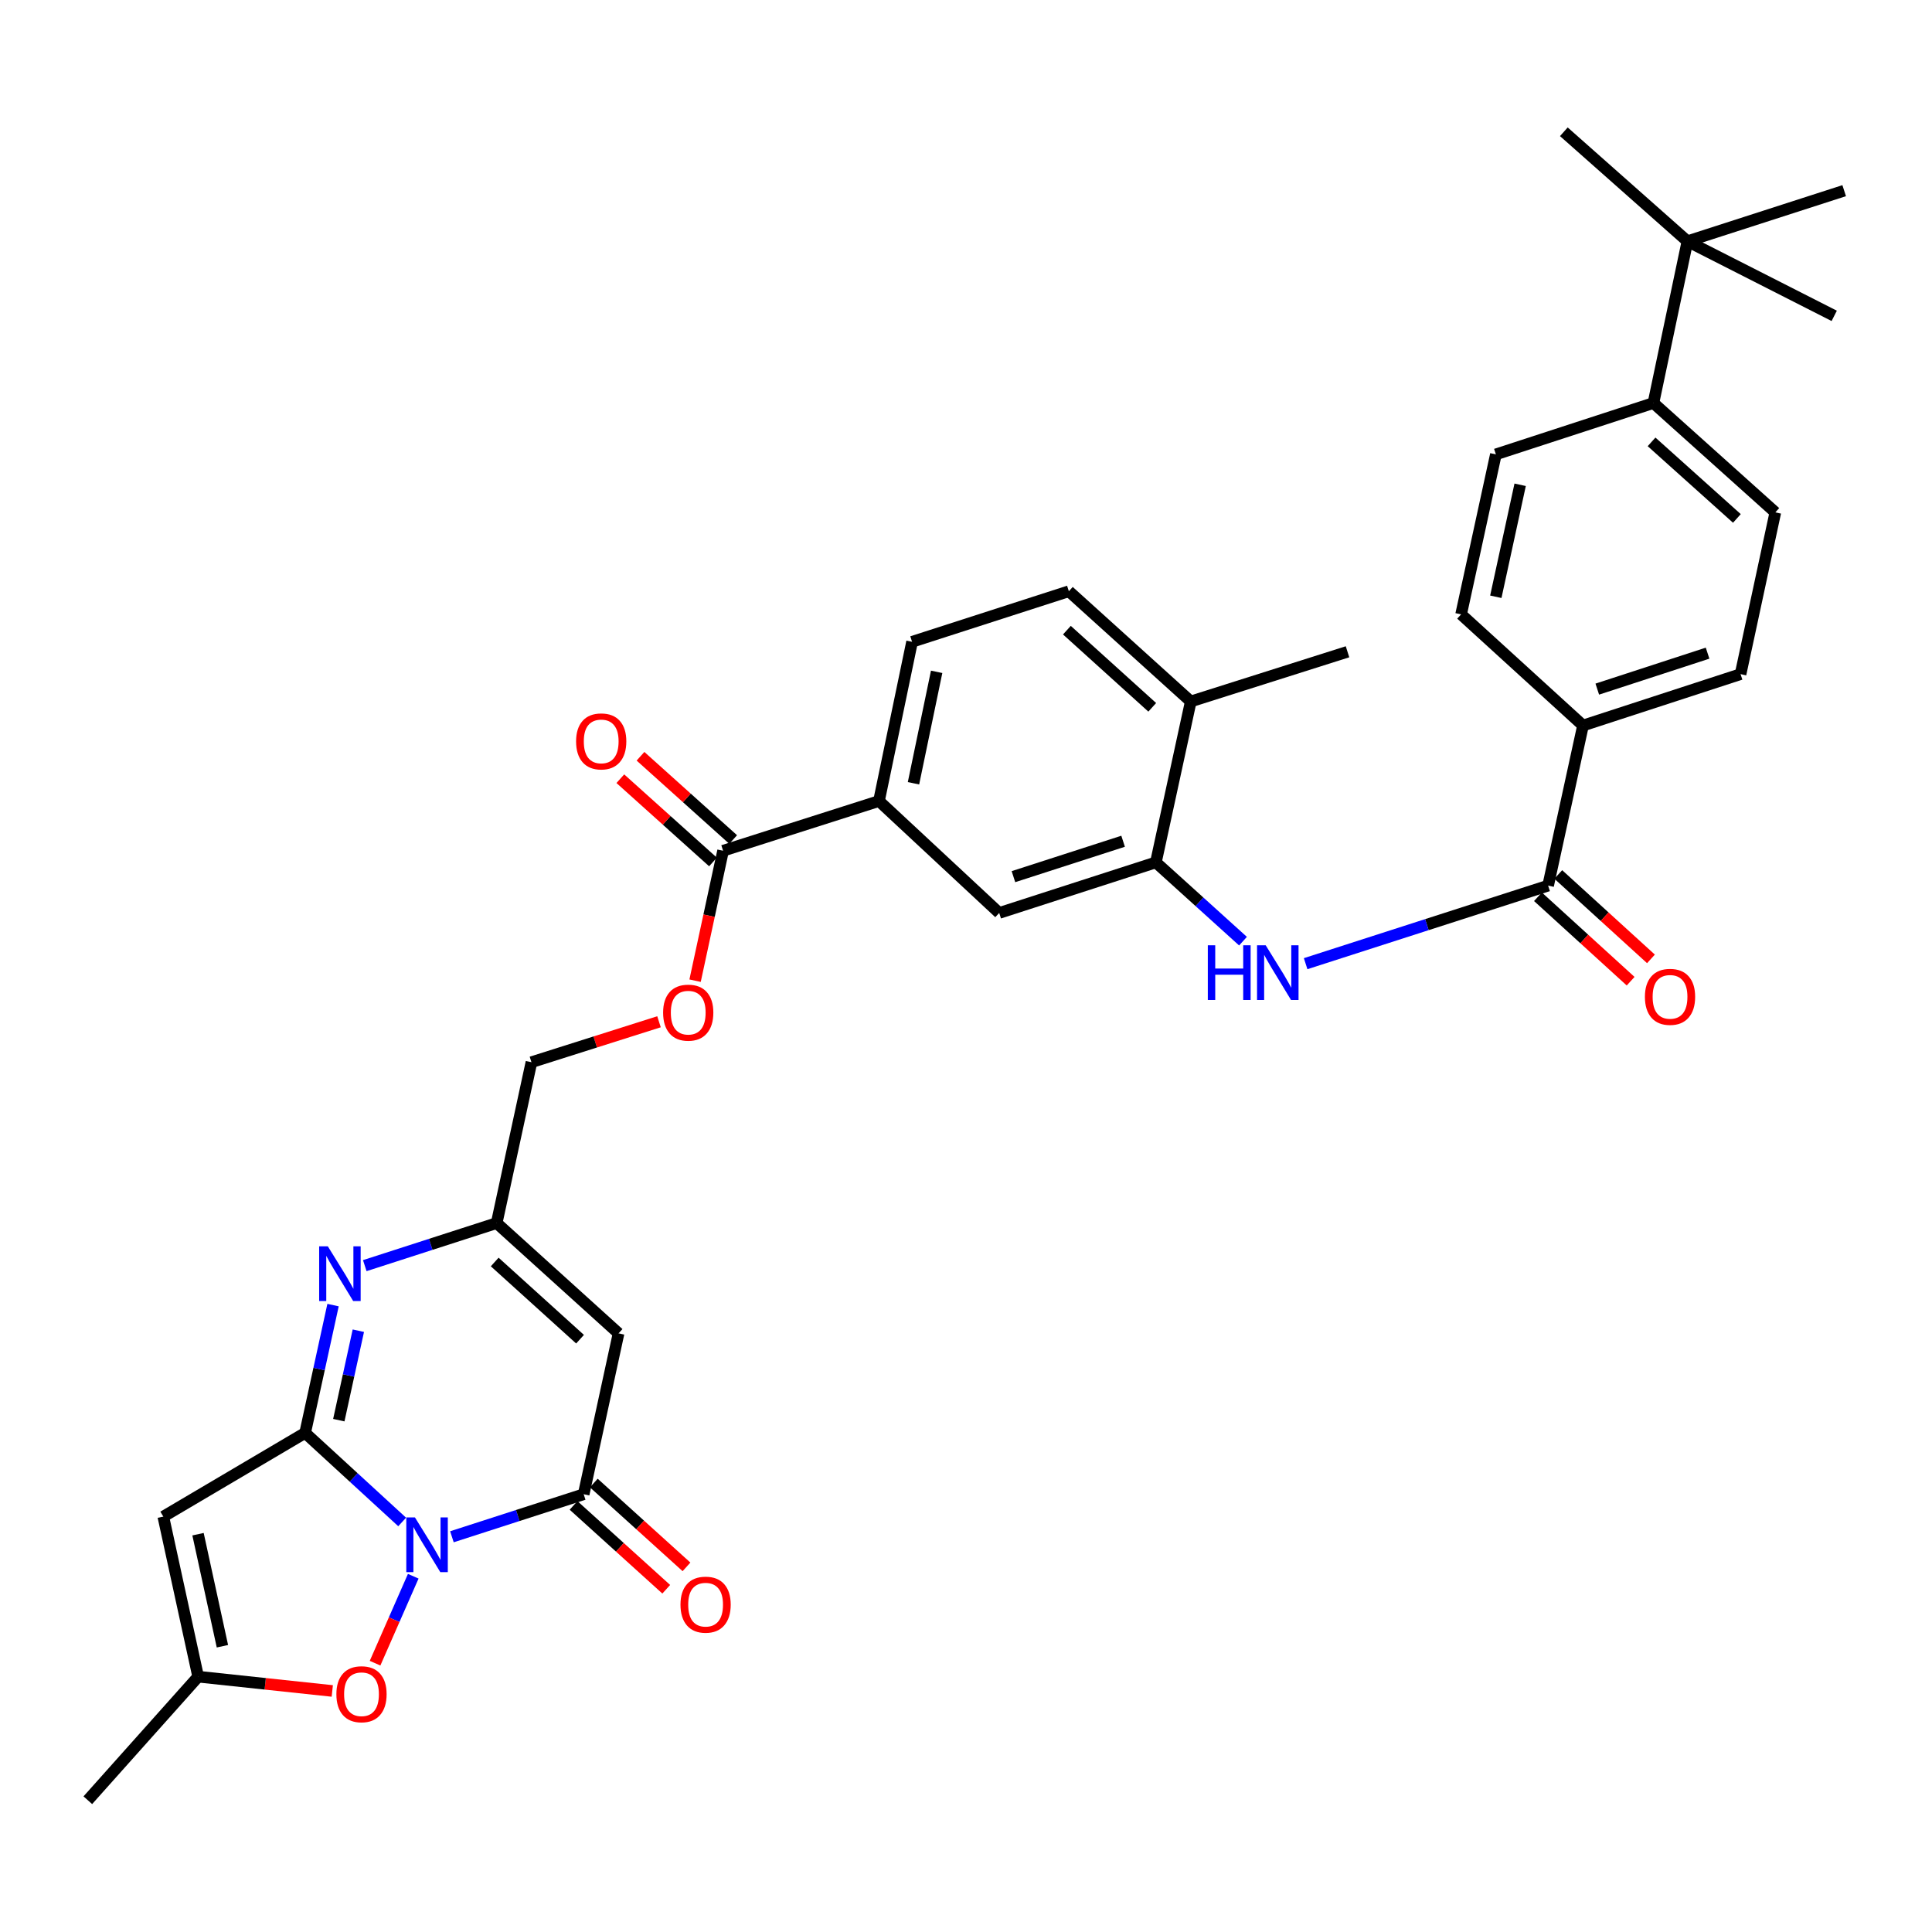 <?xml version='1.0' encoding='iso-8859-1'?>
<svg version='1.1' baseProfile='full'
              xmlns='http://www.w3.org/2000/svg'
                      xmlns:rdkit='http://www.rdkit.org/xml'
                      xmlns:xlink='http://www.w3.org/1999/xlink'
                  xml:space='preserve'
width='1000px' height='1000px' viewBox='0 0 1000 1000'>
<!-- END OF HEADER -->
<rect style='opacity:1.0;fill:#FFFFFF;stroke:none' width='1000' height='1000' x='0' y='0'> </rect>
<path class='bond-0' d='M 208.159,787.762 L 183.049,764.713' style='fill:none;fill-rule:evenodd;stroke:#0000FF;stroke-width:6px;stroke-linecap:butt;stroke-linejoin:miter;stroke-opacity:1' />
<path class='bond-0' d='M 183.049,764.713 L 157.939,741.664' style='fill:none;fill-rule:evenodd;stroke:#000000;stroke-width:6px;stroke-linecap:butt;stroke-linejoin:miter;stroke-opacity:1' />
<path class='bond-1' d='M 233.911,795.43 L 268.012,784.418' style='fill:none;fill-rule:evenodd;stroke:#0000FF;stroke-width:6px;stroke-linecap:butt;stroke-linejoin:miter;stroke-opacity:1' />
<path class='bond-1' d='M 268.012,784.418 L 302.113,773.406' style='fill:none;fill-rule:evenodd;stroke:#000000;stroke-width:6px;stroke-linecap:butt;stroke-linejoin:miter;stroke-opacity:1' />
<path class='bond-5' d='M 213.896,815.855 L 204.014,838.359' style='fill:none;fill-rule:evenodd;stroke:#0000FF;stroke-width:6px;stroke-linecap:butt;stroke-linejoin:miter;stroke-opacity:1' />
<path class='bond-5' d='M 204.014,838.359 L 194.132,860.863' style='fill:none;fill-rule:evenodd;stroke:#FF0000;stroke-width:6px;stroke-linecap:butt;stroke-linejoin:miter;stroke-opacity:1' />
<path class='bond-2' d='M 157.939,741.664 L 165.161,708.59' style='fill:none;fill-rule:evenodd;stroke:#000000;stroke-width:6px;stroke-linecap:butt;stroke-linejoin:miter;stroke-opacity:1' />
<path class='bond-2' d='M 165.161,708.59 L 172.383,675.516' style='fill:none;fill-rule:evenodd;stroke:#0000FF;stroke-width:6px;stroke-linecap:butt;stroke-linejoin:miter;stroke-opacity:1' />
<path class='bond-2' d='M 175.365,735.074 L 180.421,711.922' style='fill:none;fill-rule:evenodd;stroke:#000000;stroke-width:6px;stroke-linecap:butt;stroke-linejoin:miter;stroke-opacity:1' />
<path class='bond-2' d='M 180.421,711.922 L 185.476,688.77' style='fill:none;fill-rule:evenodd;stroke:#0000FF;stroke-width:6px;stroke-linecap:butt;stroke-linejoin:miter;stroke-opacity:1' />
<path class='bond-3' d='M 157.939,741.664 L 84.529,784.99' style='fill:none;fill-rule:evenodd;stroke:#000000;stroke-width:6px;stroke-linecap:butt;stroke-linejoin:miter;stroke-opacity:1' />
<path class='bond-4' d='M 302.113,773.406 L 320.171,690.147' style='fill:none;fill-rule:evenodd;stroke:#000000;stroke-width:6px;stroke-linecap:butt;stroke-linejoin:miter;stroke-opacity:1' />
<path class='bond-15' d='M 296.874,779.198 L 320.861,800.896' style='fill:none;fill-rule:evenodd;stroke:#000000;stroke-width:6px;stroke-linecap:butt;stroke-linejoin:miter;stroke-opacity:1' />
<path class='bond-15' d='M 320.861,800.896 L 344.849,822.594' style='fill:none;fill-rule:evenodd;stroke:#FF0000;stroke-width:6px;stroke-linecap:butt;stroke-linejoin:miter;stroke-opacity:1' />
<path class='bond-15' d='M 307.352,767.614 L 331.339,789.312' style='fill:none;fill-rule:evenodd;stroke:#000000;stroke-width:6px;stroke-linecap:butt;stroke-linejoin:miter;stroke-opacity:1' />
<path class='bond-15' d='M 331.339,789.312 L 355.327,811.01' style='fill:none;fill-rule:evenodd;stroke:#FF0000;stroke-width:6px;stroke-linecap:butt;stroke-linejoin:miter;stroke-opacity:1' />
<path class='bond-35' d='M 188.807,655.092 L 222.943,644.075' style='fill:none;fill-rule:evenodd;stroke:#0000FF;stroke-width:6px;stroke-linecap:butt;stroke-linejoin:miter;stroke-opacity:1' />
<path class='bond-35' d='M 222.943,644.075 L 257.078,633.058' style='fill:none;fill-rule:evenodd;stroke:#000000;stroke-width:6px;stroke-linecap:butt;stroke-linejoin:miter;stroke-opacity:1' />
<path class='bond-34' d='M 84.529,784.99 L 102.569,867.841' style='fill:none;fill-rule:evenodd;stroke:#000000;stroke-width:6px;stroke-linecap:butt;stroke-linejoin:miter;stroke-opacity:1' />
<path class='bond-34' d='M 102.496,794.095 L 115.124,852.091' style='fill:none;fill-rule:evenodd;stroke:#000000;stroke-width:6px;stroke-linecap:butt;stroke-linejoin:miter;stroke-opacity:1' />
<path class='bond-6' d='M 320.171,690.147 L 257.078,633.058' style='fill:none;fill-rule:evenodd;stroke:#000000;stroke-width:6px;stroke-linecap:butt;stroke-linejoin:miter;stroke-opacity:1' />
<path class='bond-6' d='M 300.227,693.165 L 256.062,653.204' style='fill:none;fill-rule:evenodd;stroke:#000000;stroke-width:6px;stroke-linecap:butt;stroke-linejoin:miter;stroke-opacity:1' />
<path class='bond-9' d='M 171.987,875.237 L 137.278,871.539' style='fill:none;fill-rule:evenodd;stroke:#FF0000;stroke-width:6px;stroke-linecap:butt;stroke-linejoin:miter;stroke-opacity:1' />
<path class='bond-9' d='M 137.278,871.539 L 102.569,867.841' style='fill:none;fill-rule:evenodd;stroke:#000000;stroke-width:6px;stroke-linecap:butt;stroke-linejoin:miter;stroke-opacity:1' />
<path class='bond-28' d='M 257.078,633.058 L 275.074,549.799' style='fill:none;fill-rule:evenodd;stroke:#000000;stroke-width:6px;stroke-linecap:butt;stroke-linejoin:miter;stroke-opacity:1' />
<path class='bond-7' d='M 801.304,458.392 L 738.55,478.594' style='fill:none;fill-rule:evenodd;stroke:#000000;stroke-width:6px;stroke-linecap:butt;stroke-linejoin:miter;stroke-opacity:1' />
<path class='bond-7' d='M 738.55,478.594 L 675.796,498.796' style='fill:none;fill-rule:evenodd;stroke:#0000FF;stroke-width:6px;stroke-linecap:butt;stroke-linejoin:miter;stroke-opacity:1' />
<path class='bond-14' d='M 801.304,458.392 L 819.361,375.523' style='fill:none;fill-rule:evenodd;stroke:#000000;stroke-width:6px;stroke-linecap:butt;stroke-linejoin:miter;stroke-opacity:1' />
<path class='bond-20' d='M 796.044,464.165 L 820.028,486.015' style='fill:none;fill-rule:evenodd;stroke:#000000;stroke-width:6px;stroke-linecap:butt;stroke-linejoin:miter;stroke-opacity:1' />
<path class='bond-20' d='M 820.028,486.015 L 844.012,507.865' style='fill:none;fill-rule:evenodd;stroke:#FF0000;stroke-width:6px;stroke-linecap:butt;stroke-linejoin:miter;stroke-opacity:1' />
<path class='bond-20' d='M 806.563,452.619 L 830.547,474.469' style='fill:none;fill-rule:evenodd;stroke:#000000;stroke-width:6px;stroke-linecap:butt;stroke-linejoin:miter;stroke-opacity:1' />
<path class='bond-20' d='M 830.547,474.469 L 854.531,496.319' style='fill:none;fill-rule:evenodd;stroke:#FF0000;stroke-width:6px;stroke-linecap:butt;stroke-linejoin:miter;stroke-opacity:1' />
<path class='bond-8' d='M 643.373,487.149 L 620.826,466.757' style='fill:none;fill-rule:evenodd;stroke:#0000FF;stroke-width:6px;stroke-linecap:butt;stroke-linejoin:miter;stroke-opacity:1' />
<path class='bond-8' d='M 620.826,466.757 L 598.28,446.365' style='fill:none;fill-rule:evenodd;stroke:#000000;stroke-width:6px;stroke-linecap:butt;stroke-linejoin:miter;stroke-opacity:1' />
<path class='bond-29' d='M 102.569,867.841 L 45.455,931.793' style='fill:none;fill-rule:evenodd;stroke:#000000;stroke-width:6px;stroke-linecap:butt;stroke-linejoin:miter;stroke-opacity:1' />
<path class='bond-10' d='M 598.28,446.365 L 517.19,472.545' style='fill:none;fill-rule:evenodd;stroke:#000000;stroke-width:6px;stroke-linecap:butt;stroke-linejoin:miter;stroke-opacity:1' />
<path class='bond-10' d='M 581.317,435.428 L 524.555,453.754' style='fill:none;fill-rule:evenodd;stroke:#000000;stroke-width:6px;stroke-linecap:butt;stroke-linejoin:miter;stroke-opacity:1' />
<path class='bond-36' d='M 598.28,446.365 L 616.337,363.08' style='fill:none;fill-rule:evenodd;stroke:#000000;stroke-width:6px;stroke-linecap:butt;stroke-linejoin:miter;stroke-opacity:1' />
<path class='bond-11' d='M 374.265,440.343 L 367.019,473.972' style='fill:none;fill-rule:evenodd;stroke:#000000;stroke-width:6px;stroke-linecap:butt;stroke-linejoin:miter;stroke-opacity:1' />
<path class='bond-11' d='M 367.019,473.972 L 359.772,507.601' style='fill:none;fill-rule:evenodd;stroke:#FF0000;stroke-width:6px;stroke-linecap:butt;stroke-linejoin:miter;stroke-opacity:1' />
<path class='bond-12' d='M 374.265,440.343 L 454.956,414.606' style='fill:none;fill-rule:evenodd;stroke:#000000;stroke-width:6px;stroke-linecap:butt;stroke-linejoin:miter;stroke-opacity:1' />
<path class='bond-21' d='M 379.485,434.534 L 355.503,412.986' style='fill:none;fill-rule:evenodd;stroke:#000000;stroke-width:6px;stroke-linecap:butt;stroke-linejoin:miter;stroke-opacity:1' />
<path class='bond-21' d='M 355.503,412.986 L 331.521,391.439' style='fill:none;fill-rule:evenodd;stroke:#FF0000;stroke-width:6px;stroke-linecap:butt;stroke-linejoin:miter;stroke-opacity:1' />
<path class='bond-21' d='M 369.046,446.152 L 345.064,424.605' style='fill:none;fill-rule:evenodd;stroke:#000000;stroke-width:6px;stroke-linecap:butt;stroke-linejoin:miter;stroke-opacity:1' />
<path class='bond-21' d='M 345.064,424.605 L 321.082,403.057' style='fill:none;fill-rule:evenodd;stroke:#FF0000;stroke-width:6px;stroke-linecap:butt;stroke-linejoin:miter;stroke-opacity:1' />
<path class='bond-13' d='M 454.956,414.606 L 517.19,472.545' style='fill:none;fill-rule:evenodd;stroke:#000000;stroke-width:6px;stroke-linecap:butt;stroke-linejoin:miter;stroke-opacity:1' />
<path class='bond-22' d='M 454.956,414.606 L 472.085,332.197' style='fill:none;fill-rule:evenodd;stroke:#000000;stroke-width:6px;stroke-linecap:butt;stroke-linejoin:miter;stroke-opacity:1' />
<path class='bond-22' d='M 472.818,405.424 L 484.808,347.737' style='fill:none;fill-rule:evenodd;stroke:#000000;stroke-width:6px;stroke-linecap:butt;stroke-linejoin:miter;stroke-opacity:1' />
<path class='bond-23' d='M 819.361,375.523 L 756.268,317.993' style='fill:none;fill-rule:evenodd;stroke:#000000;stroke-width:6px;stroke-linecap:butt;stroke-linejoin:miter;stroke-opacity:1' />
<path class='bond-24' d='M 819.361,375.523 L 900.911,348.936' style='fill:none;fill-rule:evenodd;stroke:#000000;stroke-width:6px;stroke-linecap:butt;stroke-linejoin:miter;stroke-opacity:1' />
<path class='bond-24' d='M 826.752,356.685 L 883.837,338.074' style='fill:none;fill-rule:evenodd;stroke:#000000;stroke-width:6px;stroke-linecap:butt;stroke-linejoin:miter;stroke-opacity:1' />
<path class='bond-16' d='M 341.097,528.86 L 308.086,539.33' style='fill:none;fill-rule:evenodd;stroke:#FF0000;stroke-width:6px;stroke-linecap:butt;stroke-linejoin:miter;stroke-opacity:1' />
<path class='bond-16' d='M 308.086,539.33 L 275.074,549.799' style='fill:none;fill-rule:evenodd;stroke:#000000;stroke-width:6px;stroke-linecap:butt;stroke-linejoin:miter;stroke-opacity:1' />
<path class='bond-17' d='M 873.412,124.87 L 855.815,208.597' style='fill:none;fill-rule:evenodd;stroke:#000000;stroke-width:6px;stroke-linecap:butt;stroke-linejoin:miter;stroke-opacity:1' />
<path class='bond-30' d='M 873.412,124.87 L 809.443,68.207' style='fill:none;fill-rule:evenodd;stroke:#000000;stroke-width:6px;stroke-linecap:butt;stroke-linejoin:miter;stroke-opacity:1' />
<path class='bond-31' d='M 873.412,124.87 L 949.391,163.492' style='fill:none;fill-rule:evenodd;stroke:#000000;stroke-width:6px;stroke-linecap:butt;stroke-linejoin:miter;stroke-opacity:1' />
<path class='bond-32' d='M 873.412,124.87 L 954.545,98.69' style='fill:none;fill-rule:evenodd;stroke:#000000;stroke-width:6px;stroke-linecap:butt;stroke-linejoin:miter;stroke-opacity:1' />
<path class='bond-18' d='M 855.815,208.597 L 918.908,265.208' style='fill:none;fill-rule:evenodd;stroke:#000000;stroke-width:6px;stroke-linecap:butt;stroke-linejoin:miter;stroke-opacity:1' />
<path class='bond-18' d='M 854.847,228.714 L 899.013,268.342' style='fill:none;fill-rule:evenodd;stroke:#000000;stroke-width:6px;stroke-linecap:butt;stroke-linejoin:miter;stroke-opacity:1' />
<path class='bond-37' d='M 855.815,208.597 L 774.265,235.185' style='fill:none;fill-rule:evenodd;stroke:#000000;stroke-width:6px;stroke-linecap:butt;stroke-linejoin:miter;stroke-opacity:1' />
<path class='bond-19' d='M 616.337,363.08 L 553.236,306.027' style='fill:none;fill-rule:evenodd;stroke:#000000;stroke-width:6px;stroke-linecap:butt;stroke-linejoin:miter;stroke-opacity:1' />
<path class='bond-19' d='M 596.397,366.108 L 552.226,326.17' style='fill:none;fill-rule:evenodd;stroke:#000000;stroke-width:6px;stroke-linecap:butt;stroke-linejoin:miter;stroke-opacity:1' />
<path class='bond-33' d='M 616.337,363.08 L 697.47,337.36' style='fill:none;fill-rule:evenodd;stroke:#000000;stroke-width:6px;stroke-linecap:butt;stroke-linejoin:miter;stroke-opacity:1' />
<path class='bond-25' d='M 472.085,332.197 L 553.236,306.027' style='fill:none;fill-rule:evenodd;stroke:#000000;stroke-width:6px;stroke-linecap:butt;stroke-linejoin:miter;stroke-opacity:1' />
<path class='bond-27' d='M 756.268,317.993 L 774.265,235.185' style='fill:none;fill-rule:evenodd;stroke:#000000;stroke-width:6px;stroke-linecap:butt;stroke-linejoin:miter;stroke-opacity:1' />
<path class='bond-27' d='M 774.231,308.889 L 786.828,250.923' style='fill:none;fill-rule:evenodd;stroke:#000000;stroke-width:6px;stroke-linecap:butt;stroke-linejoin:miter;stroke-opacity:1' />
<path class='bond-26' d='M 900.911,348.936 L 918.908,265.208' style='fill:none;fill-rule:evenodd;stroke:#000000;stroke-width:6px;stroke-linecap:butt;stroke-linejoin:miter;stroke-opacity:1' />
<path  class='atom-0' d='M 214.781 785.425
L 224.061 800.425
Q 224.981 801.905, 226.461 804.585
Q 227.941 807.265, 228.021 807.425
L 228.021 785.425
L 231.781 785.425
L 231.781 813.745
L 227.901 813.745
L 217.941 797.345
Q 216.781 795.425, 215.541 793.225
Q 214.341 791.025, 213.981 790.345
L 213.981 813.745
L 210.301 813.745
L 210.301 785.425
L 214.781 785.425
' fill='#0000FF'/>
<path  class='atom-3' d='M 169.676 645.087
L 178.956 660.087
Q 179.876 661.567, 181.356 664.247
Q 182.836 666.927, 182.916 667.087
L 182.916 645.087
L 186.676 645.087
L 186.676 673.407
L 182.796 673.407
L 172.836 657.007
Q 171.676 655.087, 170.436 652.887
Q 169.236 650.687, 168.876 650.007
L 168.876 673.407
L 165.196 673.407
L 165.196 645.087
L 169.676 645.087
' fill='#0000FF'/>
<path  class='atom-6' d='M 174.112 876.928
Q 174.112 870.128, 177.472 866.328
Q 180.832 862.528, 187.112 862.528
Q 193.392 862.528, 196.752 866.328
Q 200.112 870.128, 200.112 876.928
Q 200.112 883.808, 196.712 887.728
Q 193.312 891.608, 187.112 891.608
Q 180.872 891.608, 177.472 887.728
Q 174.112 883.848, 174.112 876.928
M 187.112 888.408
Q 191.432 888.408, 193.752 885.528
Q 196.112 882.608, 196.112 876.928
Q 196.112 871.368, 193.752 868.568
Q 191.432 865.728, 187.112 865.728
Q 182.792 865.728, 180.432 868.528
Q 178.112 871.328, 178.112 876.928
Q 178.112 882.648, 180.432 885.528
Q 182.792 888.408, 187.112 888.408
' fill='#FF0000'/>
<path  class='atom-9' d='M 625.161 489.276
L 629.001 489.276
L 629.001 501.316
L 643.481 501.316
L 643.481 489.276
L 647.321 489.276
L 647.321 517.596
L 643.481 517.596
L 643.481 504.516
L 629.001 504.516
L 629.001 517.596
L 625.161 517.596
L 625.161 489.276
' fill='#0000FF'/>
<path  class='atom-9' d='M 655.121 489.276
L 664.401 504.276
Q 665.321 505.756, 666.801 508.436
Q 668.281 511.116, 668.361 511.276
L 668.361 489.276
L 672.121 489.276
L 672.121 517.596
L 668.241 517.596
L 658.281 501.196
Q 657.121 499.276, 655.881 497.076
Q 654.681 494.876, 654.321 494.196
L 654.321 517.596
L 650.641 517.596
L 650.641 489.276
L 655.121 489.276
' fill='#0000FF'/>
<path  class='atom-16' d='M 352.215 830.565
Q 352.215 823.765, 355.575 819.965
Q 358.935 816.165, 365.215 816.165
Q 371.495 816.165, 374.855 819.965
Q 378.215 823.765, 378.215 830.565
Q 378.215 837.445, 374.815 841.365
Q 371.415 845.245, 365.215 845.245
Q 358.975 845.245, 355.575 841.365
Q 352.215 837.485, 352.215 830.565
M 365.215 842.045
Q 369.535 842.045, 371.855 839.165
Q 374.215 836.245, 374.215 830.565
Q 374.215 825.005, 371.855 822.205
Q 369.535 819.365, 365.215 819.365
Q 360.895 819.365, 358.535 822.165
Q 356.215 824.965, 356.215 830.565
Q 356.215 836.285, 358.535 839.165
Q 360.895 842.045, 365.215 842.045
' fill='#FF0000'/>
<path  class='atom-17' d='M 343.225 524.142
Q 343.225 517.342, 346.585 513.542
Q 349.945 509.742, 356.225 509.742
Q 362.505 509.742, 365.865 513.542
Q 369.225 517.342, 369.225 524.142
Q 369.225 531.022, 365.825 534.942
Q 362.425 538.822, 356.225 538.822
Q 349.985 538.822, 346.585 534.942
Q 343.225 531.062, 343.225 524.142
M 356.225 535.622
Q 360.545 535.622, 362.865 532.742
Q 365.225 529.822, 365.225 524.142
Q 365.225 518.582, 362.865 515.782
Q 360.545 512.942, 356.225 512.942
Q 351.905 512.942, 349.545 515.742
Q 347.225 518.542, 347.225 524.142
Q 347.225 529.862, 349.545 532.742
Q 351.905 535.622, 356.225 535.622
' fill='#FF0000'/>
<path  class='atom-21' d='M 851.405 515.96
Q 851.405 509.16, 854.765 505.36
Q 858.125 501.56, 864.405 501.56
Q 870.685 501.56, 874.045 505.36
Q 877.405 509.16, 877.405 515.96
Q 877.405 522.84, 874.005 526.76
Q 870.605 530.64, 864.405 530.64
Q 858.165 530.64, 854.765 526.76
Q 851.405 522.88, 851.405 515.96
M 864.405 527.44
Q 868.725 527.44, 871.045 524.56
Q 873.405 521.64, 873.405 515.96
Q 873.405 510.4, 871.045 507.6
Q 868.725 504.76, 864.405 504.76
Q 860.085 504.76, 857.725 507.56
Q 855.405 510.36, 855.405 515.96
Q 855.405 521.68, 857.725 524.56
Q 860.085 527.44, 864.405 527.44
' fill='#FF0000'/>
<path  class='atom-22' d='M 298.181 383.743
Q 298.181 376.943, 301.541 373.143
Q 304.901 369.343, 311.181 369.343
Q 317.461 369.343, 320.821 373.143
Q 324.181 376.943, 324.181 383.743
Q 324.181 390.623, 320.781 394.543
Q 317.381 398.423, 311.181 398.423
Q 304.941 398.423, 301.541 394.543
Q 298.181 390.663, 298.181 383.743
M 311.181 395.223
Q 315.501 395.223, 317.821 392.343
Q 320.181 389.423, 320.181 383.743
Q 320.181 378.183, 317.821 375.383
Q 315.501 372.543, 311.181 372.543
Q 306.861 372.543, 304.501 375.343
Q 302.181 378.143, 302.181 383.743
Q 302.181 389.463, 304.501 392.343
Q 306.861 395.223, 311.181 395.223
' fill='#FF0000'/>
</svg>
